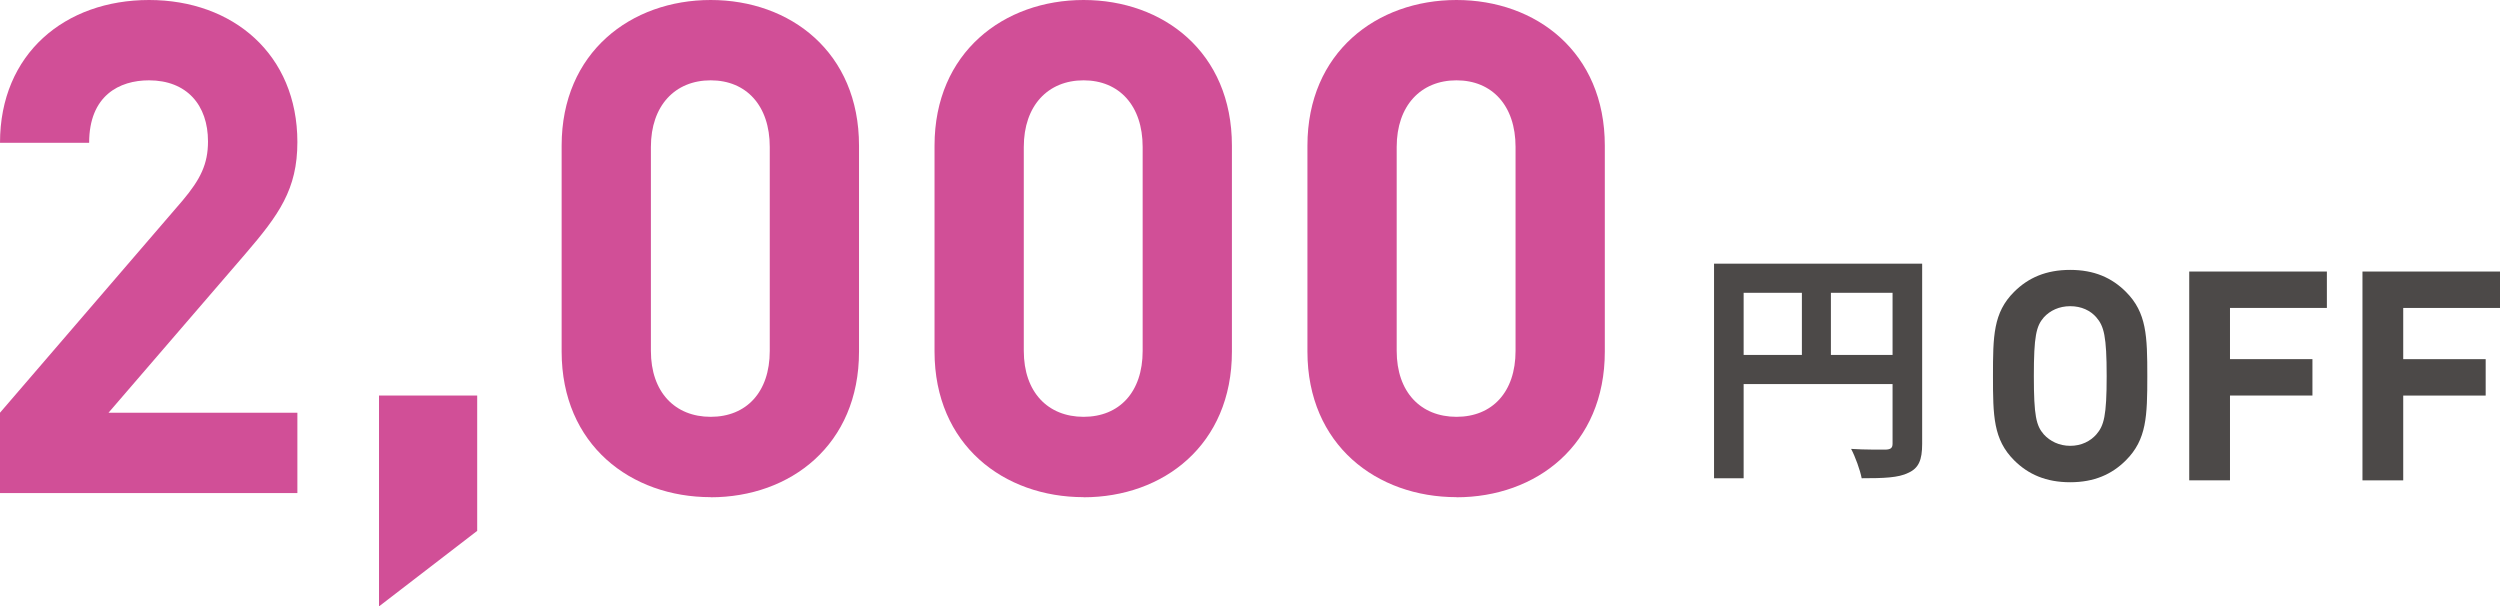 <?xml version="1.0" encoding="UTF-8"?>
<svg xmlns="http://www.w3.org/2000/svg" id="_レイヤー_2" viewBox="0 0 212.86 51.63"><defs><style>.cls-1{fill:#4c4948;}.cls-2{fill:#d14f97;}</style></defs><g id="_レイヤー_1-2"><g><path class="cls-1" d="M163.66,37.8c0,1.36-.29,2.06-1.18,2.46-.84,.42-2.1,.46-3.97,.46-.13-.69-.55-1.85-.9-2.5,1.2,.08,2.56,.06,2.98,.06,.4-.02,.55-.15,.55-.5v-5.08h-12.68v8.02h-2.52V22.45h17.72v15.35Zm-15.2-7.58h4.96v-5.29h-4.96v5.29Zm12.68,0v-5.29h-5.25v5.29h5.25Z"/><g><path class="cls-1" d="M181.01,39.19c-1.2,1.2-2.7,1.87-4.75,1.87s-3.57-.67-4.77-1.87c-1.77-1.77-1.8-3.77-1.8-7.17s.02-5.4,1.8-7.17c1.2-1.2,2.72-1.87,4.77-1.87s3.55,.67,4.75,1.87c1.77,1.77,1.82,3.77,1.82,7.17s-.05,5.4-1.82,7.17Zm-2.52-12.17c-.5-.58-1.27-.95-2.22-.95s-1.72,.37-2.25,.95c-.65,.75-.85,1.6-.85,5s.2,4.22,.85,4.97c.52,.57,1.3,.97,2.25,.97s1.72-.4,2.22-.97c.65-.75,.88-1.57,.88-4.97s-.23-4.25-.88-5Z"/><path class="cls-1" d="M189.87,26.21v4.37h7.02v3.1h-7.02v7.22h-3.47V23.12h11.72v3.1h-8.25Z"/><path class="cls-1" d="M204.62,26.21v4.37h7.02v3.1h-7.02v7.22h-3.47V23.12h11.72v3.1h-8.25Z"/></g><g><path class="cls-2" d="M0,41.98v-6.84L15.55,17.07c1.52-1.81,2.16-3.1,2.16-5.03,0-3.1-1.81-5.2-5.03-5.2-2.51,0-5.09,1.29-5.09,5.32H0C0,4.56,5.55,0,12.69,0s12.63,4.62,12.63,12.1c0,4.03-1.58,6.2-4.44,9.53l-11.64,13.51H25.32v6.84H0Z"/><path class="cls-2" d="M32.27,51.63v-17.95h8.36v11.52l-8.36,6.43Z"/><path class="cls-2" d="M60.51,42.33c-6.78,0-12.69-4.44-12.69-12.4V12.4c0-7.95,5.91-12.4,12.69-12.4s12.63,4.44,12.63,12.4V29.94c0,7.95-5.85,12.4-12.63,12.4Zm5.03-29.82c0-3.51-1.99-5.67-5.03-5.67s-5.09,2.16-5.09,5.67V29.88c0,3.51,2.05,5.61,5.09,5.61s5.03-2.1,5.03-5.61V12.51Z"/><path class="cls-2" d="M92.26,42.33c-6.78,0-12.69-4.44-12.69-12.4V12.4c0-7.95,5.91-12.4,12.69-12.4s12.63,4.44,12.63,12.4V29.94c0,7.95-5.85,12.4-12.63,12.4Zm5.03-29.82c0-3.51-1.99-5.67-5.03-5.67s-5.09,2.16-5.09,5.67V29.88c0,3.51,2.05,5.61,5.09,5.61s5.03-2.1,5.03-5.61V12.51Z"/><path class="cls-2" d="M124.01,42.33c-6.78,0-12.69-4.44-12.69-12.4V12.4c0-7.95,5.91-12.4,12.69-12.4s12.63,4.44,12.63,12.4V29.94c0,7.95-5.85,12.4-12.63,12.4Zm5.03-29.82c0-3.51-1.99-5.67-5.03-5.67s-5.09,2.16-5.09,5.67V29.88c0,3.51,2.05,5.61,5.09,5.61s5.03-2.1,5.03-5.61V12.51Z"/></g></g></g></svg>
